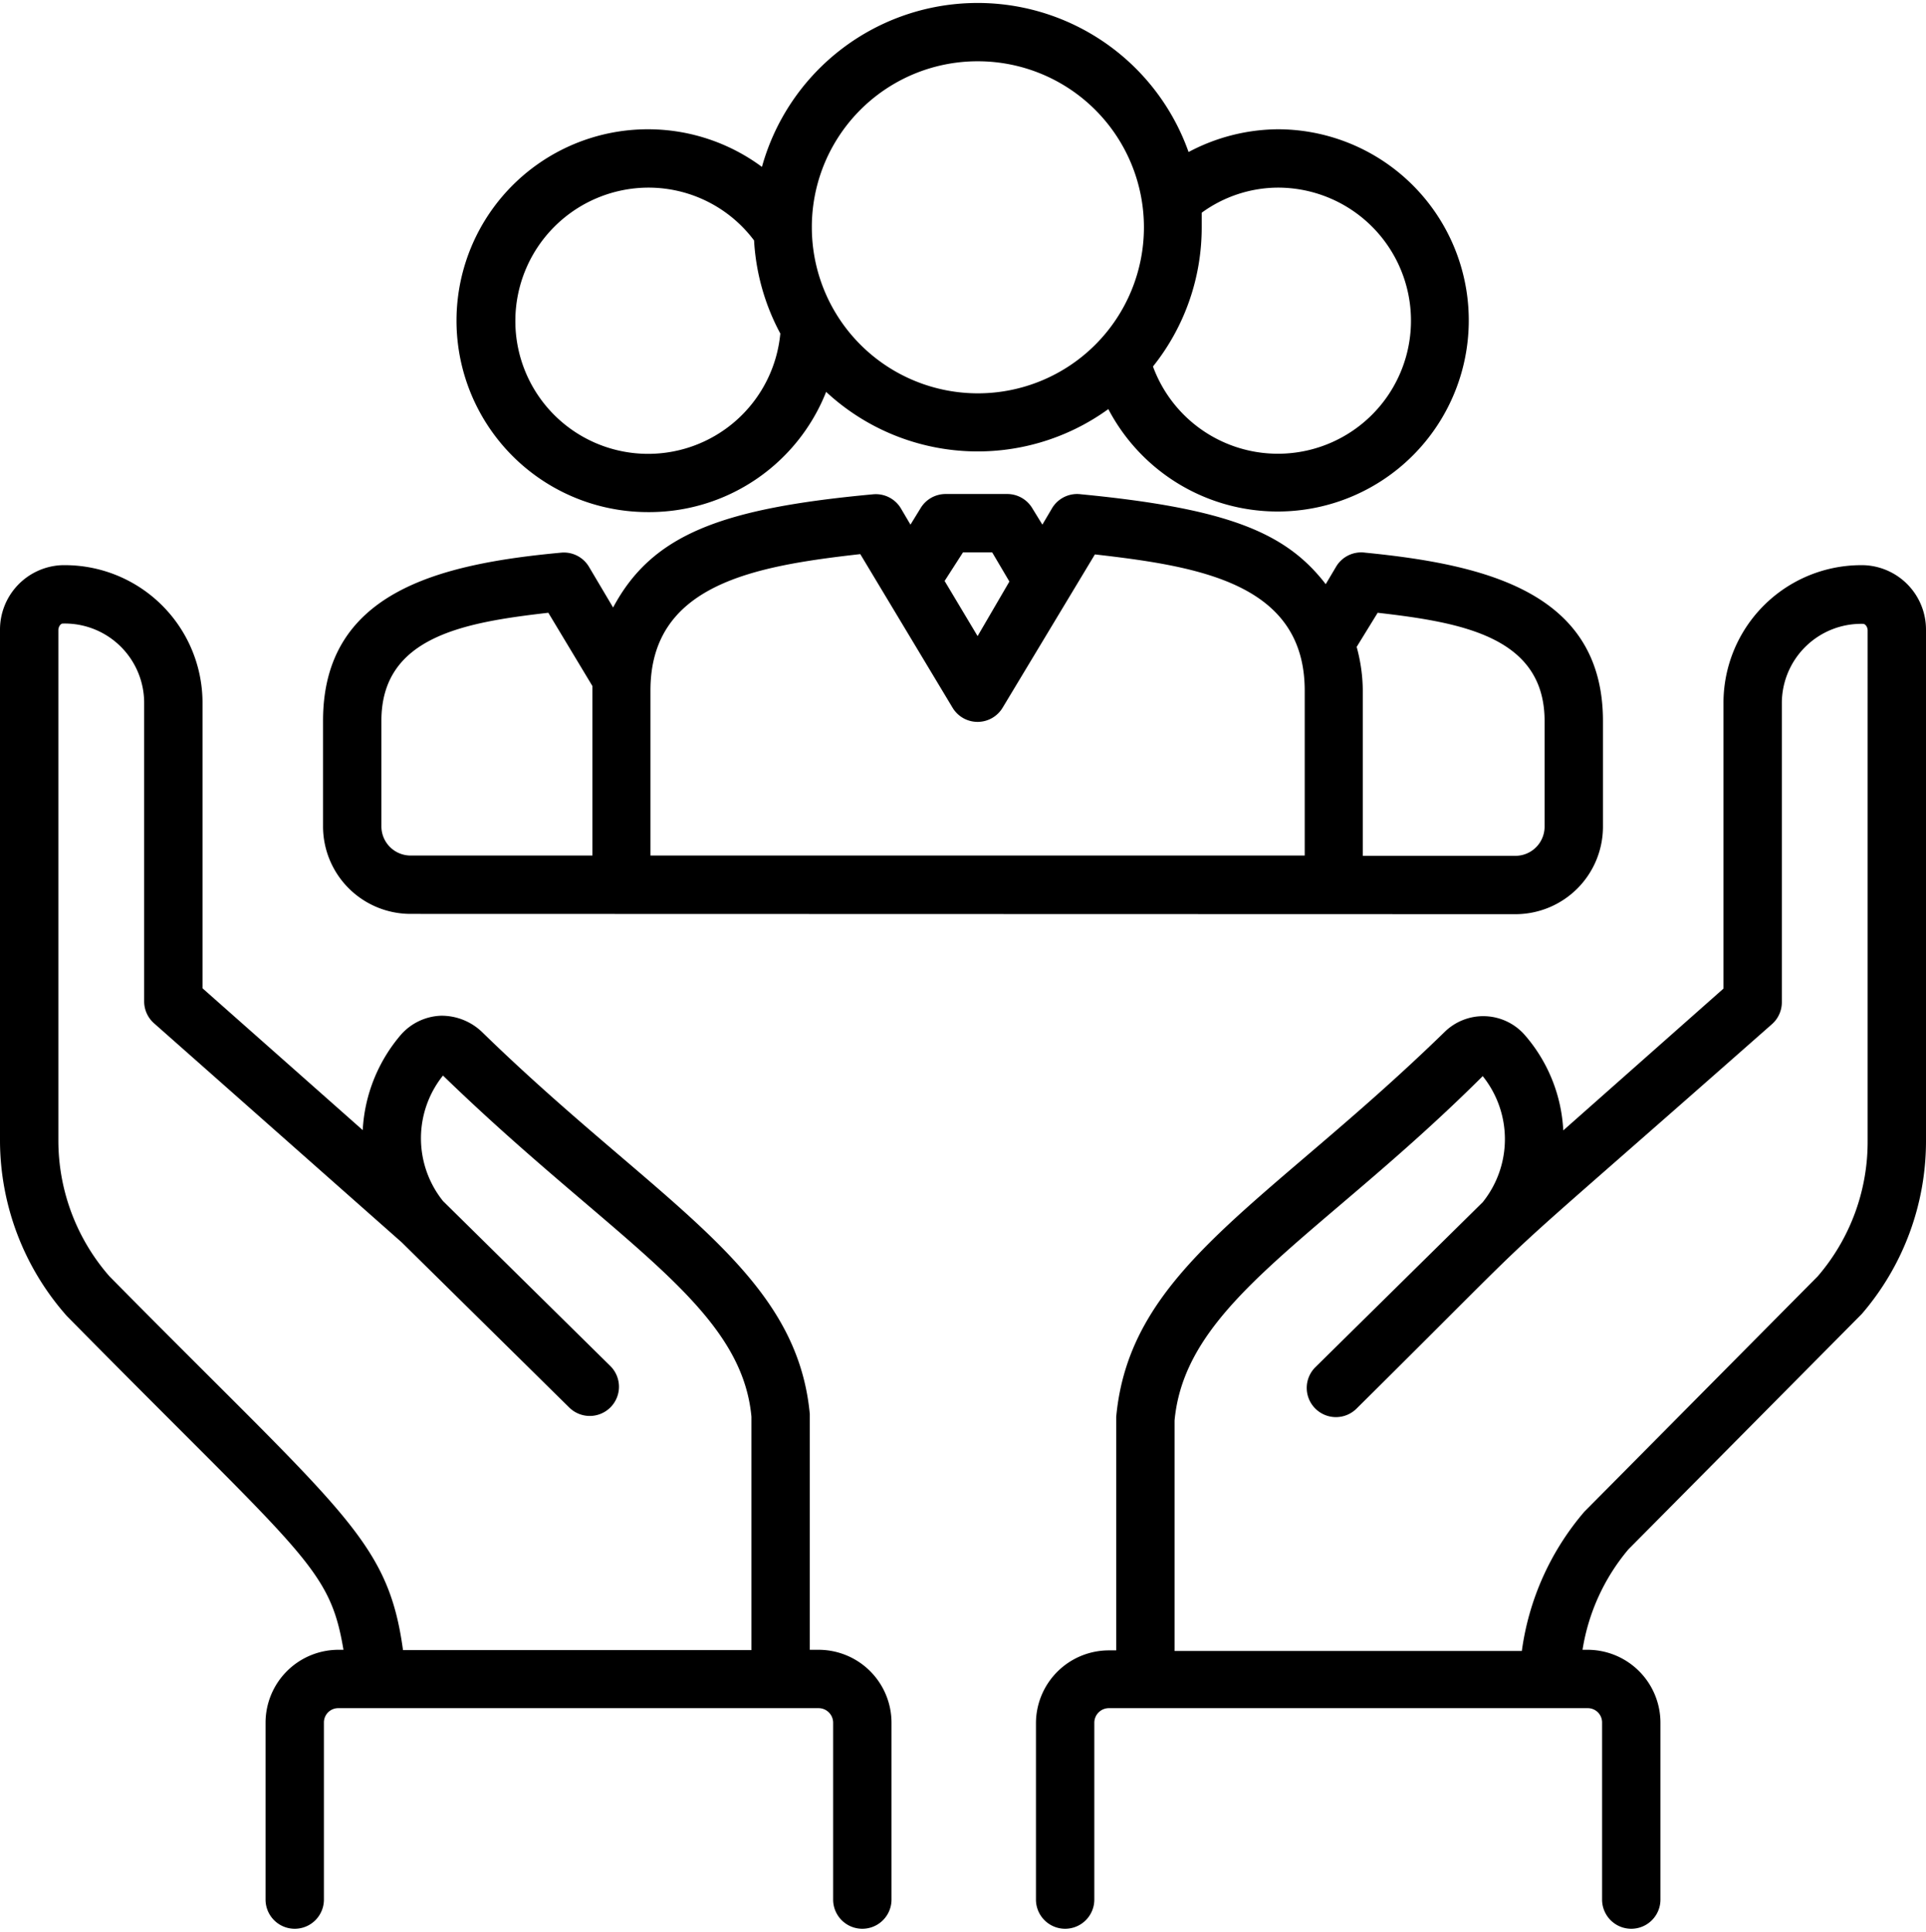 <?xml version="1.0" encoding="UTF-8"?><svg xmlns="http://www.w3.org/2000/svg" xmlns:xlink="http://www.w3.org/1999/xlink" height="66.2" preserveAspectRatio="xMidYMid meet" version="1.0" viewBox="-0.0 -0.1 66.0 66.2" width="66.0" zoomAndPan="magnify"><g data-name="Layer 2"><g id="change1_1"><path d="M63.89,19.27A4.72,4.72,0,0,0,59.06,24v9.78l-5.49,4.86a5.39,5.39,0,0,0-1.32-3.27,1.89,1.89,0,0,0-2.75-.1c-6.08,5.92-10.78,8.09-11.25,13.19v8H38a2.5,2.5,0,0,0-2.5,2.49V65a1,1,0,1,0,2,0V58.93a.5.5,0,0,1,.5-.49H54.41a.49.49,0,0,1,.49.49V65a1,1,0,0,0,2,0V58.93a2.5,2.5,0,0,0-2.49-2.49h-.18A7.05,7.05,0,0,1,55.8,53l8-8.07A9.08,9.08,0,0,0,66,39V21.49A2.21,2.21,0,0,0,63.89,19.27ZM64,39a7.06,7.06,0,0,1-1.71,4.64l-8,8.07a9.24,9.24,0,0,0-2.14,4.77H40.25v-7.9c.38-4.06,5-6.26,10.56-11.8a3.45,3.45,0,0,1,0,4.32l-5.74,5.66a1,1,0,0,0,0,1.41,1,1,0,0,0,1.42,0C54.1,40.63,49.78,44.65,60.72,35a1,1,0,0,0,.34-.75V24a2.72,2.72,0,0,1,2.78-2.72c.09,0,.16.12.16.22Z" fill="inherit"/><path d="M28.05,56.44h-.3V48.36c-.47-5-5.21-7.22-11.24-13.1a2,2,0,0,0-1.41-.55,1.92,1.92,0,0,0-1.36.65,5.46,5.46,0,0,0-1.31,3.27L6.94,33.77V24A4.72,4.72,0,0,0,2.1,19.27,2.21,2.21,0,0,0,0,21.49V39a9.09,9.09,0,0,0,2.29,6c8.12,8.24,9,8.58,9.48,11.44h-.18A2.5,2.5,0,0,0,9.1,58.93V65a1,1,0,0,0,2,0V58.93a.49.49,0,0,1,.49-.49H28.05a.5.5,0,0,1,.5.49V65a1,1,0,0,0,2,0V58.93A2.5,2.5,0,0,0,28.05,56.44ZM3.75,43.64A7.07,7.07,0,0,1,2,39V21.49c0-.1.07-.22.15-.22A2.72,2.72,0,0,1,4.94,24V34.22a1,1,0,0,0,.34.75l8.49,7.51h0l5.73,5.65a1,1,0,0,0,1.42,0,1,1,0,0,0,0-1.41l-5.74-5.66a3.44,3.44,0,0,1,0-4.3C21,42.41,25.39,44.59,25.75,48.45v8H13.81C13.29,52.64,11.73,51.73,3.75,43.64Z" fill="inherit"/><path d="M22.22,17.45a6.52,6.52,0,0,0,6.09-4.12,7.63,7.63,0,0,0,9.67.59,6.55,6.55,0,1,0,5.8-9.59,6.61,6.61,0,0,0-3.05.78,7.67,7.67,0,0,0-14.62.51,6.56,6.56,0,1,0-3.89,11.83ZM43.78,6.33a4.56,4.56,0,1,1-4.27,6.13,7.62,7.62,0,0,0,1.67-4.77c0-.17,0-.34,0-.5A4.47,4.47,0,0,1,43.78,6.33ZM33.51,2a5.69,5.69,0,1,1-5.69,5.69A5.68,5.68,0,0,1,33.51,2ZM22.22,6.33a4.52,4.52,0,0,1,3.62,1.81,7.64,7.64,0,0,0,.9,3.19,4.55,4.55,0,0,1-9.08-.43A4.57,4.57,0,0,1,22.22,6.33Z" fill="inherit"/><path d="M51.93,31.23a3,3,0,0,0,3-3V24.61c0-4.4-4-5.36-8.15-5.77a1,1,0,0,0-1,.49l-.35.59c-1.35-1.75-3.31-2.59-8.38-3.08a1,1,0,0,0-1,.48l-.33.56-.35-.57a1,1,0,0,0-.85-.48H32.4a1,1,0,0,0-.85.48l-.35.57-.33-.56a1,1,0,0,0-.95-.48c-5.19.48-7.57,1.37-8.91,3.88l-.83-1.4a1,1,0,0,0-.95-.48c-4.21.39-8.16,1.36-8.16,5.76v3.62a3,3,0,0,0,3,3ZM47.21,20.9c2.87.33,5.72.82,5.72,3.71v3.62a1,1,0,0,1-1,1H46.7V23.57h0a5.78,5.78,0,0,0-.21-1.5ZM33,18.83H34l.59,1L33.5,21.7l-1.13-1.89ZM13.07,28.22V24.6c0-2.89,2.85-3.37,5.72-3.7l1.51,2.51c0,.05,0,.1,0,.15v5.66H14.07A1,1,0,0,1,13.07,28.22Zm9.22-4.66c0-3.64,3.56-4.26,7.19-4.67l3.16,5.26a1,1,0,0,0,1.72,0l3.16-5.25c3.59.41,7.19,1,7.19,4.67v5.65H22.29Z" fill="inherit"/></g></g></svg>